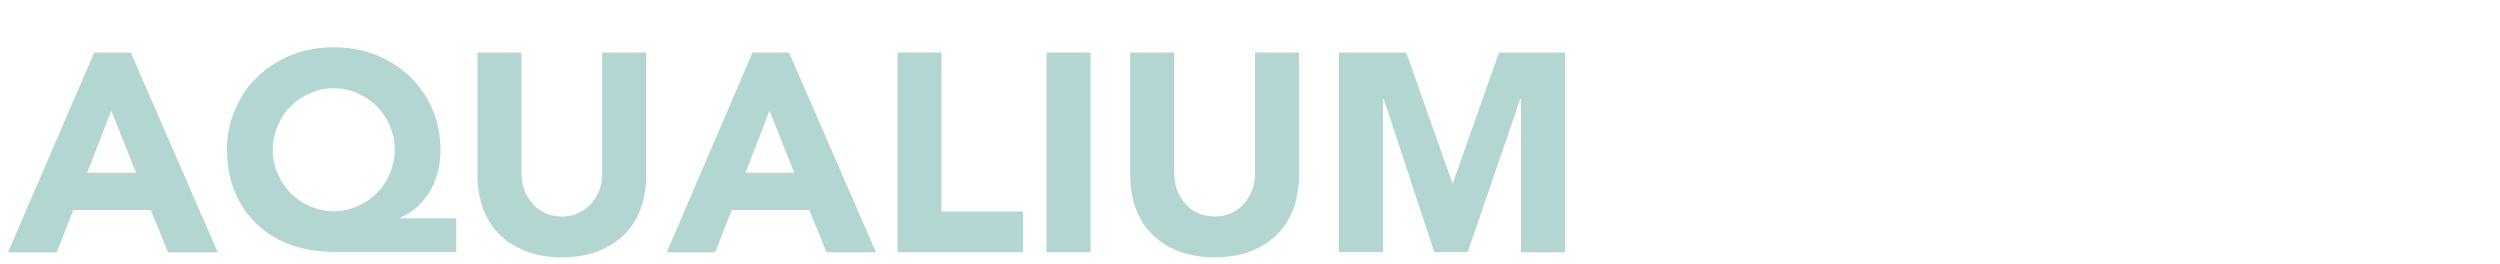<?xml version="1.0" encoding="utf-8"?>
<!-- Generator: Adobe Illustrator 24.3.0, SVG Export Plug-In . SVG Version: 6.00 Build 0)  -->
<svg version="1.1" id="レイヤー_1" xmlns="http://www.w3.org/2000/svg" xmlns:xlink="http://www.w3.org/1999/xlink" x="0px"
	 y="0px" viewBox="0 0 1000 105.5" style="enable-background:new 0 0 1000 105.5;" xml:space="preserve">
<style type="text/css">
	.st0{fill:#B4D6D3;}
</style>
<g>
	<path class="st0" d="M37.7,21h14.6l34.8,79.9H67.2l-6.9-16.9h-31l-6.6,16.9H3.2L37.7,21z M44.5,44.3l-9.6,24.8h19.5L44.5,44.3z"/>
	<path class="st0" d="M182.4,100.8h-48.3c-6.3,0-12-0.9-17.3-2.7c-5.3-1.8-9.9-4.6-13.7-8.1c-3.8-3.5-6.9-7.8-9-12.9
		c-2.2-5.1-3.3-10.8-3.3-17.2c0-6,1.2-11.6,3.4-16.5c2.2-5.1,5.2-9.4,9.1-13c3.8-3.6,8.3-6.4,13.5-8.5c5.2-2,10.8-3,16.7-3
		c6,0,11.5,1,16.7,3c5.2,2.1,9.6,4.8,13.5,8.5c3.8,3.6,6.9,7.9,9.1,12.9c2.2,5,3.4,10.6,3.4,16.5c0,2.9-0.3,5.6-0.9,8.3
		c-0.7,2.7-1.6,5.2-2.9,7.7c-1.3,2.3-3,4.6-5,6.5c-2.1,2-4.4,3.5-7.2,4.7v0.3h22.3v13.5H182.4z M109.1,59.9c0,3.5,0.7,6.6,2,9.6
		c1.3,3,3,5.6,5.2,7.8c2.2,2.2,4.8,3.9,7.7,5.2c3,1.3,6.1,2,9.5,2c3.4,0,6.5-0.7,9.5-2c3-1.3,5.5-3,7.7-5.2c2.2-2.2,3.9-4.8,5.2-7.8
		c1.3-3,2-6.3,2-9.6c0-3.5-0.7-6.6-2-9.6c-1.3-3-3-5.6-5.2-7.8s-4.8-3.9-7.7-5.2c-3-1.3-6.1-2-9.5-2c-3.4,0-6.5,0.7-9.5,2
		c-3,1.3-5.5,3-7.7,5.2s-3.9,4.8-5.2,7.8C109.8,53.3,109.1,56.4,109.1,59.9z"/>
	<path class="st0" d="M258.5,70.1c0,4.7-0.7,9.1-2.1,13c-1.4,4-3.5,7.4-6.4,10.4c-2.9,3-6.4,5.2-10.6,6.9s-9.1,2.5-14.6,2.5
		c-5.6,0-10.4-0.8-14.7-2.5c-4.2-1.7-7.7-3.9-10.6-6.9c-2.9-3-5-6.4-6.4-10.4c-1.4-4-2.1-8.3-2.1-13V21h17.6v48.3
		c0,2.5,0.4,4.8,1.2,6.9c0.8,2.1,2,3.9,3.4,5.5c1.4,1.6,3.1,2.7,5.1,3.6c2,0.9,4.2,1.3,6.5,1.3s4.4-0.4,6.4-1.3
		c2-0.9,3.6-2.1,5.1-3.6c1.4-1.6,2.5-3.4,3.4-5.5c0.8-2.1,1.2-4.4,1.2-6.9V21h17.6L258.5,70.1L258.5,70.1z"/>
	<path class="st0" d="M301,21h14.6l34.8,79.9h-19.8l-6.9-16.9h-31l-6.6,16.9h-19.4L301,21z M307.8,44.3l-9.6,24.8h19.5L307.8,44.3z"
		/>
	<path class="st0" d="M359,21h17.6v63.6h32.6v16.3H359V21z"/>
	<path class="st0" d="M418.6,21h17.6v79.9h-17.6V21z"/>
	<path class="st0" d="M519.6,70.1c0,4.7-0.7,9.1-2.1,13c-1.4,4-3.5,7.4-6.4,10.4c-2.9,3-6.4,5.2-10.6,6.9s-9.1,2.5-14.6,2.5
		c-5.6,0-10.4-0.8-14.7-2.5c-4.2-1.7-7.7-3.9-10.6-6.9c-2.9-3-5-6.4-6.4-10.4s-2.1-8.3-2.1-13V21h17.6v48.3c0,2.5,0.4,4.8,1.2,6.9
		c0.8,2.1,2,3.9,3.4,5.5c1.4,1.6,3.1,2.7,5.1,3.6c2,0.9,4.2,1.3,6.5,1.3c2.3,0,4.4-0.4,6.4-1.3s3.6-2.1,5.1-3.6
		c1.4-1.6,2.5-3.4,3.4-5.5c0.8-2.1,1.2-4.4,1.2-6.9V21h17.6V70.1L519.6,70.1z"/>
	<path class="st0" d="M535.9,21h26.6l18.4,52.1h0.3L599.6,21H626v79.9h-17.6V39.6h-0.3l-21,61.2h-13.4l-20.2-61.2h-0.3v61.2h-17.6
		V21H535.9z"/>
</g>
</svg>
